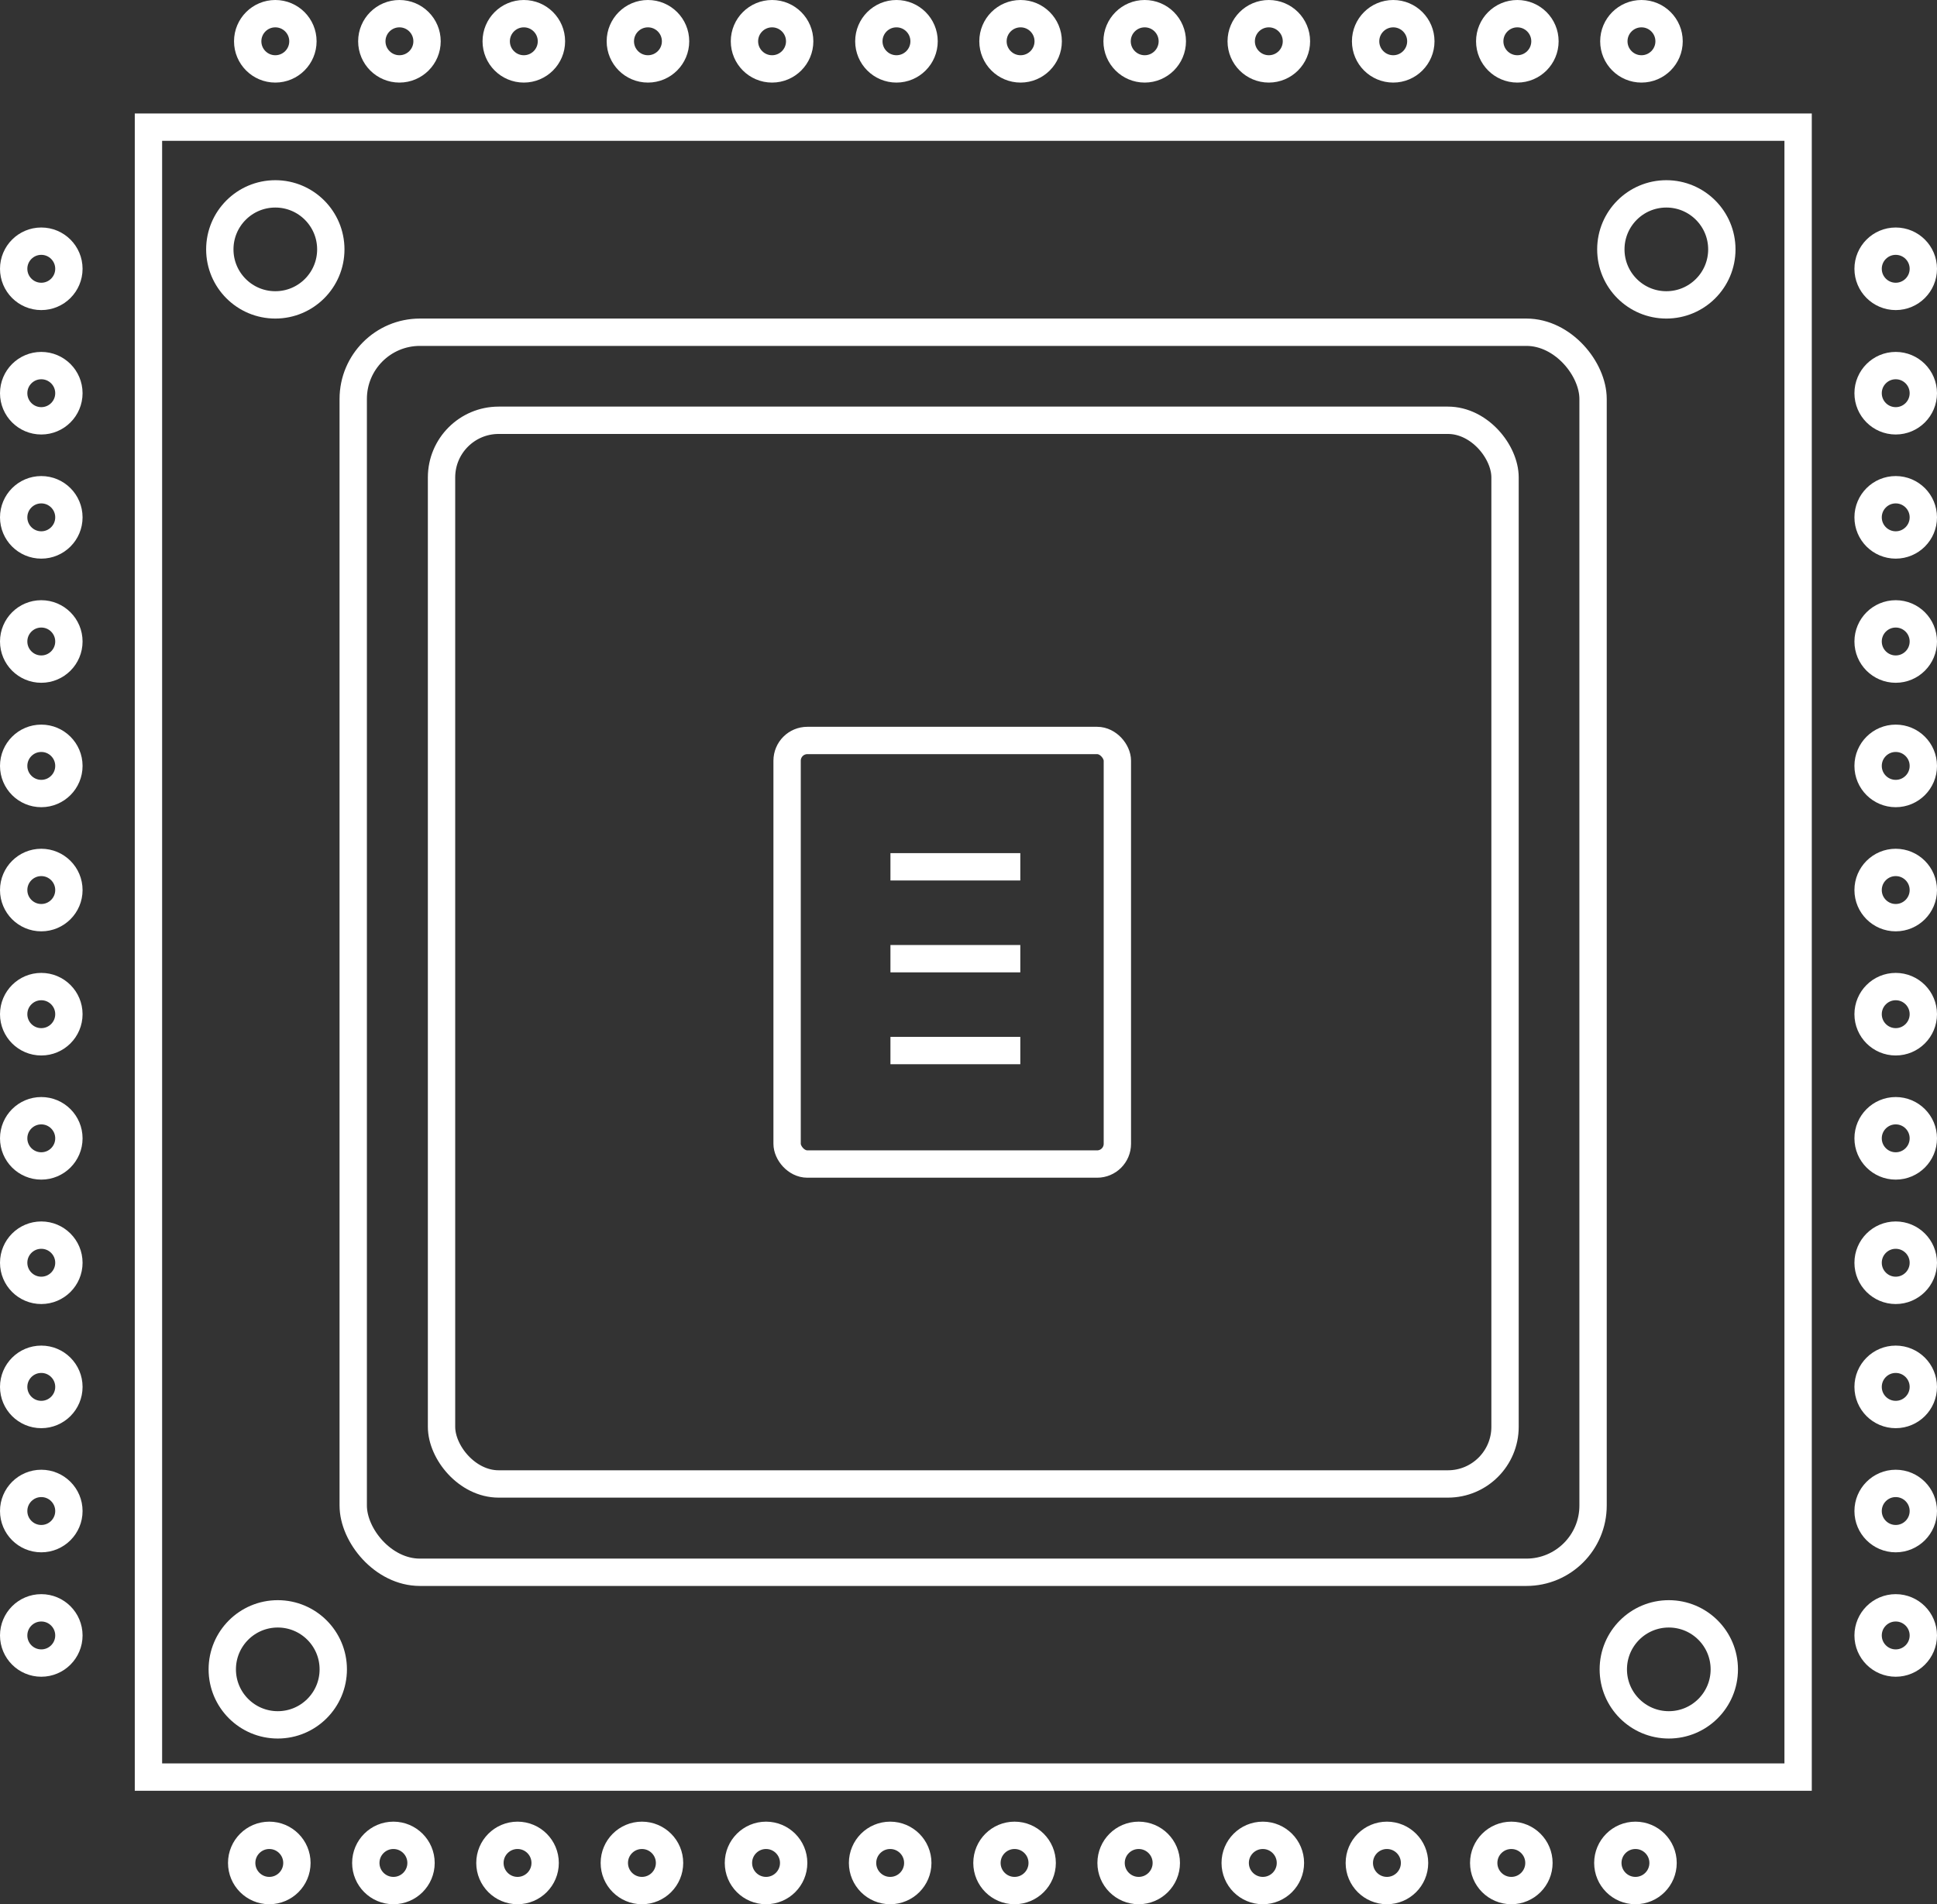 <svg xmlns="http://www.w3.org/2000/svg" viewBox="0 0 70.85 69.64"><rect x="0" y="0" width="70.85" height="69.64" fill="#333333" stroke="none"/><defs><style>.cls-1{fill:none;stroke:#fff;stroke-miterlimit:10;}</style></defs><g id="Calque_2" data-name="Calque 2"><g id="Calque_1-2" data-name="Calque 1"><rect class="cls-1" x="5.43" y="4.65" width="60.34" height="60.34"/><rect class="cls-1" x="12.92" y="12.15" width="45.35" height="45.35" rx="2.44"/><rect class="cls-1" x="16.15" y="15.37" width="38.9" height="38.9" rx="2.09"/><rect class="cls-1" x="28.79" y="27.08" width="12.08" height="15.49" rx="0.74"/><line class="cls-1" x1="32.57" y1="31.7" x2="37.32" y2="31.7"/><line class="cls-1" x1="32.57" y1="35.06" x2="37.32" y2="35.06"/><line class="cls-1" x1="32.57" y1="38.42" x2="37.32" y2="38.42"/><circle class="cls-1" cx="10.07" cy="9.12" r="2.03"/><circle class="cls-1" cx="10.07" cy="1.51" r="1.01"/><circle class="cls-1" cx="14.61" cy="1.51" r="1.01"/><circle class="cls-1" cx="19.16" cy="1.51" r="1.01"/><circle class="cls-1" cx="23.7" cy="1.51" r="1.01"/><circle class="cls-1" cx="28.24" cy="1.51" r="1.01"/><circle class="cls-1" cx="32.79" cy="1.51" r="1.01"/><circle class="cls-1" cx="37.33" cy="1.51" r="1.01"/><circle class="cls-1" cx="41.87" cy="1.51" r="1.01"/><circle class="cls-1" cx="46.41" cy="1.51" r="1.01"/><circle class="cls-1" cx="50.96" cy="1.51" r="1.01"/><circle class="cls-1" cx="55.5" cy="1.51" r="1.01"/><circle class="cls-1" cx="60.04" cy="1.51" r="1.01"/><circle class="cls-1" cx="60.95" cy="9.12" r="2.03"/><circle class="cls-1" cx="10.16" cy="61.05" r="2.03"/><circle class="cls-1" cx="61.04" cy="61.05" r="2.03"/><circle class="cls-1" cx="9.85" cy="68.13" r="1.01"/><circle class="cls-1" cx="14.39" cy="68.13" r="1.01"/><circle class="cls-1" cx="18.93" cy="68.13" r="1.01"/><circle class="cls-1" cx="23.48" cy="68.13" r="1.01"/><circle class="cls-1" cx="28.02" cy="68.13" r="1.01"/><circle class="cls-1" cx="32.56" cy="68.13" r="1.01"/><circle class="cls-1" cx="37.11" cy="68.13" r="1.01"/><circle class="cls-1" cx="41.65" cy="68.13" r="1.01"/><circle class="cls-1" cx="46.19" cy="68.13" r="1.01"/><circle class="cls-1" cx="50.73" cy="68.13" r="1.01"/><circle class="cls-1" cx="55.28" cy="68.13" r="1.01"/><circle class="cls-1" cx="59.82" cy="68.13" r="1.01"/><circle class="cls-1" cx="69.34" cy="59.81" r="1.01"/><circle class="cls-1" cx="69.34" cy="55.26" r="1.01"/><circle class="cls-1" cx="69.34" cy="50.72" r="1.01"/><circle class="cls-1" cx="69.34" cy="46.18" r="1.01"/><circle class="cls-1" cx="69.34" cy="41.63" r="1.01"/><circle class="cls-1" cx="69.34" cy="37.09" r="1.01"/><circle class="cls-1" cx="69.34" cy="32.55" r="1.01"/><circle class="cls-1" cx="69.34" cy="28.01" r="1.01"/><circle class="cls-1" cx="69.34" cy="23.46" r="1.01"/><circle class="cls-1" cx="69.34" cy="18.92" r="1.01"/><circle class="cls-1" cx="69.34" cy="14.38" r="1.01"/><circle class="cls-1" cx="69.34" cy="9.83" r="1.01"/><circle class="cls-1" cx="1.51" cy="59.81" r="1.01"/><circle class="cls-1" cx="1.51" cy="55.26" r="1.01"/><circle class="cls-1" cx="1.51" cy="50.72" r="1.01"/><circle class="cls-1" cx="1.51" cy="46.18" r="1.01"/><circle class="cls-1" cx="1.51" cy="41.63" r="1.01"/><circle class="cls-1" cx="1.51" cy="37.09" r="1.01"/><circle class="cls-1" cx="1.51" cy="32.55" r="1.01"/><circle class="cls-1" cx="1.51" cy="28.01" r="1.01"/><circle class="cls-1" cx="1.51" cy="23.46" r="1.01"/><circle class="cls-1" cx="1.51" cy="18.92" r="1.01"/><circle class="cls-1" cx="1.51" cy="14.38" r="1.01"/><circle class="cls-1" cx="1.51" cy="9.83" r="1.01"/></g></g></svg>